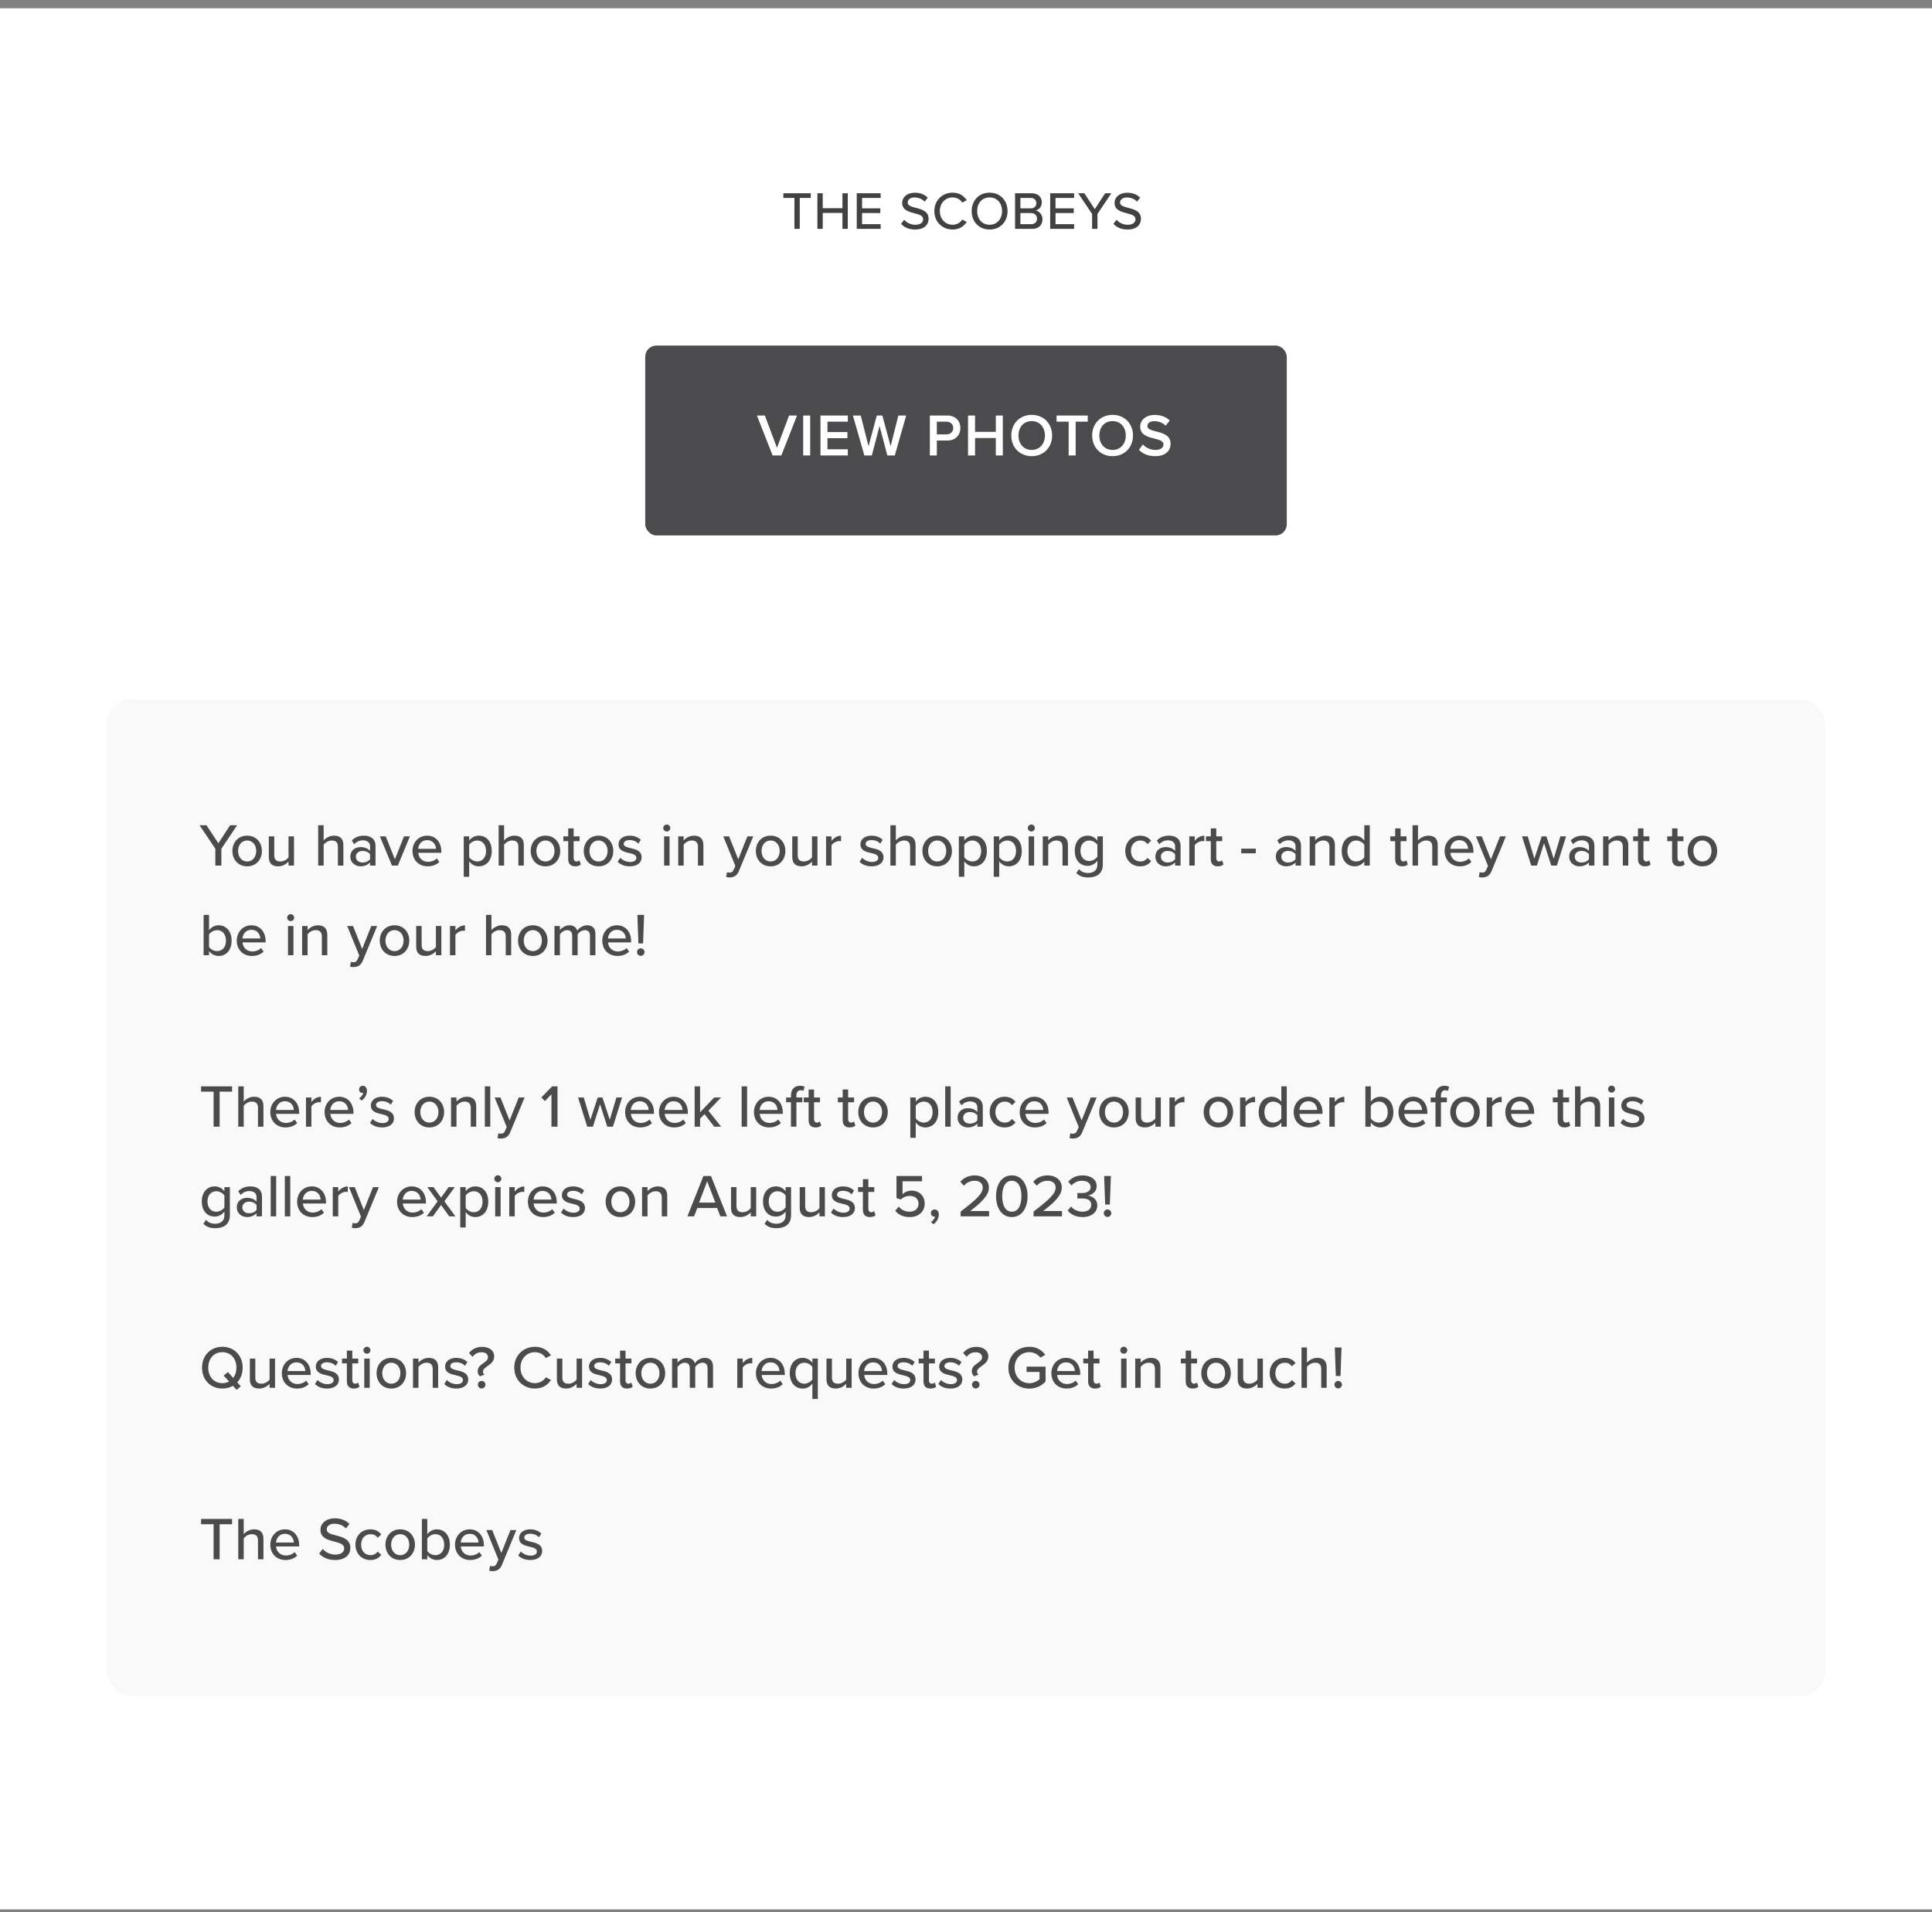 <?xml version="1.0" encoding="UTF-8"?>
<svg xmlns="http://www.w3.org/2000/svg" width="194" height="192" viewBox="0 0 194 192" fill="none">
  <rect x="0" y="0" width="194" height="192" fill="#808080" stroke="none"/>
  <g clip-path="url(#clip0_6938_8917)">
    <rect width="194" height="190.888" transform="translate(0 0.833)" fill="white"></rect>
    <path d="M80.307 22.982H79.771V19.877H78.661V19.405H81.412V19.877H80.307V22.982ZM85.13 22.982H84.593V21.384H82.615V22.982H82.078V19.405H82.615V20.906H84.593V19.405H85.13V22.982ZM88.432 22.982H86.029V19.405H88.432V19.877H86.566V20.922H88.394V21.394H86.566V22.51H88.432V22.982ZM90.481 22.478L90.786 22.065C91.028 22.333 91.414 22.569 91.913 22.569C92.492 22.569 92.695 22.274 92.695 22.016C92.695 21.641 92.288 21.534 91.832 21.416C91.258 21.266 90.593 21.099 90.593 20.37C90.593 19.78 91.114 19.351 91.859 19.351C92.411 19.351 92.846 19.528 93.162 19.85L92.851 20.247C92.578 19.957 92.202 19.828 91.816 19.828C91.419 19.828 91.146 20.032 91.146 20.332C91.146 20.654 91.532 20.756 91.977 20.869C92.561 21.024 93.243 21.207 93.243 21.968C93.243 22.526 92.856 23.046 91.891 23.046C91.253 23.046 90.786 22.815 90.481 22.478ZM95.655 23.046C94.636 23.046 93.821 22.295 93.821 21.196C93.821 20.097 94.636 19.346 95.655 19.346C96.357 19.346 96.797 19.684 97.076 20.102L96.62 20.343C96.433 20.043 96.079 19.823 95.655 19.823C94.931 19.823 94.373 20.392 94.373 21.196C94.373 21.995 94.931 22.569 95.655 22.569C96.079 22.569 96.433 22.349 96.62 22.049L97.076 22.29C96.792 22.708 96.357 23.046 95.655 23.046ZM97.568 21.196C97.568 20.134 98.302 19.346 99.37 19.346C100.437 19.346 101.172 20.134 101.172 21.196C101.172 22.258 100.437 23.046 99.37 23.046C98.302 23.046 97.568 22.258 97.568 21.196ZM100.619 21.196C100.619 20.408 100.126 19.823 99.37 19.823C98.603 19.823 98.12 20.408 98.12 21.196C98.12 21.979 98.603 22.569 99.37 22.569C100.126 22.569 100.619 21.979 100.619 21.196ZM103.647 22.982H101.926V19.405H103.604C104.242 19.405 104.613 19.796 104.613 20.316C104.613 20.767 104.318 21.067 103.99 21.137C104.371 21.196 104.682 21.582 104.682 22.016C104.682 22.579 104.307 22.982 103.647 22.982ZM102.462 19.877V20.922H103.502C103.862 20.922 104.06 20.697 104.06 20.402C104.06 20.107 103.862 19.877 103.502 19.877H102.462ZM102.462 21.394V22.51H103.529C103.905 22.51 104.13 22.295 104.13 21.947C104.13 21.652 103.926 21.394 103.529 21.394H102.462ZM107.855 22.982H105.453V19.405H107.855V19.877H105.989V20.922H107.818V21.394H105.989V22.51H107.855V22.982ZM110.2 22.982H109.664V21.485L108.264 19.405H108.881L109.932 21.003L110.972 19.405H111.594L110.2 21.485V22.982ZM111.805 22.478L112.111 22.065C112.352 22.333 112.738 22.569 113.237 22.569C113.816 22.569 114.02 22.274 114.02 22.016C114.02 21.641 113.612 21.534 113.157 21.416C112.583 21.266 111.918 21.099 111.918 20.37C111.918 19.78 112.438 19.351 113.183 19.351C113.736 19.351 114.17 19.528 114.487 19.85L114.175 20.247C113.902 19.957 113.527 19.828 113.14 19.828C112.744 19.828 112.47 20.032 112.47 20.332C112.47 20.654 112.856 20.756 113.301 20.869C113.886 21.024 114.567 21.207 114.567 21.968C114.567 22.526 114.181 23.046 113.216 23.046C112.577 23.046 112.111 22.815 111.805 22.478Z" fill="#414141"></path>
    <g clip-path="url(#clip1_6938_8917)">
      <rect x="64.79" y="34.7" width="64.42" height="19.062" rx="1.117" fill="#4B4A4C"></rect>
      <path d="M78.458 45.731H77.581L76.006 41.722H76.805L78.019 44.967L79.233 41.722H80.033L78.458 45.731ZM81.354 45.731H80.651V41.722H81.354V45.731ZM85.133 45.731H82.386V41.722H85.133V42.341H83.09V43.381H85.091V44H83.09V45.112H85.133V45.731ZM89.852 45.731H89.1L88.319 42.774L87.544 45.731H86.793L85.645 41.722H86.432L87.213 44.811L88.043 41.722H88.602L89.431 44.811L90.206 41.722H90.994L89.852 45.731ZM94.072 45.731H93.369V41.722H95.129C95.971 41.722 96.44 42.299 96.44 42.978C96.44 43.657 95.965 44.234 95.129 44.234H94.072V45.731ZM95.719 42.978C95.719 42.593 95.43 42.341 95.033 42.341H94.072V43.615H95.033C95.43 43.615 95.719 43.363 95.719 42.978ZM100.697 45.731H99.994V43.982H97.909V45.731H97.205V41.722H97.909V43.363H99.994V41.722H100.697V45.731ZM101.549 43.729C101.549 42.533 102.396 41.656 103.598 41.656C104.8 41.656 105.647 42.533 105.647 43.729C105.647 44.925 104.8 45.803 103.598 45.803C102.396 45.803 101.549 44.925 101.549 43.729ZM104.926 43.729C104.926 42.9 104.403 42.281 103.598 42.281C102.787 42.281 102.27 42.9 102.27 43.729C102.27 44.553 102.787 45.178 103.598 45.178C104.403 45.178 104.926 44.553 104.926 43.729ZM108.011 45.731H107.308V42.341H106.094V41.722H109.225V42.341H108.011V45.731ZM109.668 43.729C109.668 42.533 110.516 41.656 111.718 41.656C112.92 41.656 113.767 42.533 113.767 43.729C113.767 44.925 112.92 45.803 111.718 45.803C110.516 45.803 109.668 44.925 109.668 43.729ZM113.046 43.729C113.046 42.9 112.523 42.281 111.718 42.281C110.906 42.281 110.389 42.9 110.389 43.729C110.389 44.553 110.906 45.178 111.718 45.178C112.523 45.178 113.046 44.553 113.046 43.729ZM114.366 45.166L114.756 44.625C115.033 44.919 115.466 45.178 116.025 45.178C116.602 45.178 116.83 44.895 116.83 44.631C116.83 44.27 116.403 44.162 115.916 44.036C115.261 43.874 114.492 43.681 114.492 42.834C114.492 42.173 115.075 41.662 115.952 41.662C116.578 41.662 117.082 41.86 117.455 42.221L117.052 42.744C116.74 42.431 116.313 42.287 115.892 42.287C115.478 42.287 115.213 42.485 115.213 42.786C115.213 43.098 115.622 43.2 116.097 43.321C116.758 43.489 117.545 43.693 117.545 44.565C117.545 45.232 117.076 45.803 115.995 45.803C115.255 45.803 114.72 45.544 114.366 45.166Z" fill="white"></path>
    </g>
    <rect x="10.718" y="70.196" width="172.564" height="100.088" rx="2.501" fill="#F9F9F9"></rect>
    <path d="M22.23 86.914H21.623V85.22L20.038 82.863H20.736L21.927 84.673L23.105 82.863H23.809L22.23 85.22V86.914ZM24.817 86.987C23.906 86.987 23.335 86.295 23.335 85.445C23.335 84.6 23.906 83.908 24.817 83.908C25.734 83.908 26.299 84.6 26.299 85.445C26.299 86.295 25.734 86.987 24.817 86.987ZM24.817 86.501C25.406 86.501 25.728 86.003 25.728 85.445C25.728 84.892 25.406 84.394 24.817 84.394C24.234 84.394 23.906 84.892 23.906 85.445C23.906 86.003 24.234 86.501 24.817 86.501ZM29.52 86.914H28.973V86.513C28.748 86.756 28.378 86.987 27.928 86.987C27.303 86.987 26.993 86.671 26.993 86.052V83.981H27.54V85.87C27.54 86.356 27.782 86.501 28.159 86.501C28.499 86.501 28.809 86.307 28.973 86.088V83.981H29.52V86.914ZM34.478 86.914H33.931V85.025C33.931 84.54 33.682 84.394 33.306 84.394C32.966 84.394 32.656 84.6 32.498 84.819V86.914H31.951V82.863H32.498V84.394C32.692 84.157 33.087 83.908 33.537 83.908C34.162 83.908 34.478 84.224 34.478 84.843V86.914ZM37.707 86.914H37.16V86.592C36.929 86.847 36.595 86.987 36.2 86.987C35.715 86.987 35.18 86.659 35.18 86.015C35.18 85.347 35.708 85.056 36.2 85.056C36.595 85.056 36.935 85.183 37.16 85.445V84.959C37.16 84.594 36.862 84.376 36.443 84.376C36.109 84.376 35.824 84.503 35.563 84.764L35.326 84.388C35.654 84.066 36.055 83.908 36.528 83.908C37.166 83.908 37.707 84.187 37.707 84.934V86.914ZM37.16 86.27V85.772C36.996 85.554 36.711 85.438 36.407 85.438C36.012 85.438 35.733 85.675 35.733 86.022C35.733 86.368 36.012 86.605 36.407 86.605C36.711 86.605 36.996 86.489 37.16 86.27ZM39.949 86.914H39.36L38.151 83.981H38.734L39.652 86.283L40.569 83.981H41.158L39.949 86.914ZM41.419 85.445C41.419 84.594 42.033 83.908 42.889 83.908C43.77 83.908 44.317 84.594 44.317 85.493V85.627H41.996C42.039 86.125 42.403 86.538 42.992 86.538C43.302 86.538 43.642 86.416 43.861 86.192L44.116 86.55C43.825 86.835 43.412 86.987 42.938 86.987C42.063 86.987 41.419 86.368 41.419 85.445ZM42.889 84.357C42.3 84.357 42.021 84.831 41.99 85.232H43.782C43.77 84.843 43.509 84.357 42.889 84.357ZM47.113 86.489V88.032H46.566V83.981H47.113V84.4C47.325 84.108 47.678 83.908 48.072 83.908C48.838 83.908 49.378 84.485 49.378 85.445C49.378 86.404 48.838 86.987 48.072 86.987C47.69 86.987 47.35 86.811 47.113 86.489ZM48.807 85.445C48.807 84.837 48.473 84.394 47.927 84.394C47.593 84.394 47.259 84.588 47.113 84.825V86.07C47.259 86.301 47.593 86.501 47.927 86.501C48.473 86.501 48.807 86.058 48.807 85.445ZM52.598 86.914H52.052V85.025C52.052 84.54 51.803 84.394 51.426 84.394C51.086 84.394 50.776 84.6 50.618 84.819V86.914H50.072V82.863H50.618V84.394C50.813 84.157 51.207 83.908 51.657 83.908C52.282 83.908 52.598 84.224 52.598 84.843V86.914ZM54.77 86.987C53.859 86.987 53.288 86.295 53.288 85.445C53.288 84.6 53.859 83.908 54.77 83.908C55.687 83.908 56.252 84.6 56.252 85.445C56.252 86.295 55.687 86.987 54.77 86.987ZM54.77 86.501C55.359 86.501 55.681 86.003 55.681 85.445C55.681 84.892 55.359 84.394 54.77 84.394C54.187 84.394 53.859 84.892 53.859 85.445C53.859 86.003 54.187 86.501 54.77 86.501ZM57.754 86.987C57.292 86.987 57.055 86.726 57.055 86.264V84.46H56.569V83.981H57.055V83.179H57.602V83.981H58.197V84.46H57.602V86.143C57.602 86.35 57.699 86.501 57.887 86.501C58.015 86.501 58.13 86.447 58.185 86.386L58.325 86.799C58.209 86.908 58.039 86.987 57.754 86.987ZM60.102 86.987C59.191 86.987 58.62 86.295 58.62 85.445C58.62 84.6 59.191 83.908 60.102 83.908C61.019 83.908 61.584 84.6 61.584 85.445C61.584 86.295 61.019 86.987 60.102 86.987ZM60.102 86.501C60.691 86.501 61.013 86.003 61.013 85.445C61.013 84.892 60.691 84.394 60.102 84.394C59.519 84.394 59.191 84.892 59.191 85.445C59.191 86.003 59.519 86.501 60.102 86.501ZM62.023 86.532L62.284 86.131C62.485 86.35 62.873 86.55 63.268 86.55C63.681 86.55 63.9 86.38 63.9 86.131C63.9 85.839 63.566 85.742 63.189 85.657C62.691 85.542 62.108 85.408 62.108 84.776C62.108 84.309 62.509 83.908 63.226 83.908C63.73 83.908 64.094 84.09 64.343 84.327L64.1 84.71C63.93 84.503 63.602 84.351 63.232 84.351C62.861 84.351 62.63 84.497 62.63 84.734C62.63 84.989 62.946 85.074 63.311 85.159C63.821 85.274 64.428 85.414 64.428 86.088C64.428 86.592 64.015 86.987 63.244 86.987C62.752 86.987 62.321 86.835 62.023 86.532ZM66.952 83.489C66.764 83.489 66.6 83.337 66.6 83.143C66.6 82.948 66.764 82.79 66.952 82.79C67.147 82.79 67.305 82.948 67.305 83.143C67.305 83.337 67.147 83.489 66.952 83.489ZM67.232 86.914H66.685V83.981H67.232V86.914ZM70.629 86.914H70.083V85.037C70.083 84.552 69.834 84.394 69.457 84.394C69.117 84.394 68.807 84.6 68.649 84.819V86.914H68.103V83.981H68.649V84.394C68.844 84.157 69.233 83.908 69.688 83.908C70.308 83.908 70.629 84.236 70.629 84.855V86.914ZM72.916 88.062L73.001 87.57C73.067 87.601 73.171 87.619 73.244 87.619C73.444 87.619 73.578 87.552 73.669 87.333L73.839 86.945L72.63 83.981H73.213L74.13 86.283L75.047 83.981H75.637L74.191 87.473C74.003 87.935 73.681 88.099 73.256 88.105C73.165 88.105 73.001 88.087 72.916 88.062ZM77.38 86.987C76.469 86.987 75.898 86.295 75.898 85.445C75.898 84.6 76.469 83.908 77.38 83.908C78.297 83.908 78.862 84.6 78.862 85.445C78.862 86.295 78.297 86.987 77.38 86.987ZM77.38 86.501C77.969 86.501 78.291 86.003 78.291 85.445C78.291 84.892 77.969 84.394 77.38 84.394C76.797 84.394 76.469 84.892 76.469 85.445C76.469 86.003 76.797 86.501 77.38 86.501ZM82.083 86.914H81.536V86.513C81.311 86.756 80.941 86.987 80.492 86.987C79.866 86.987 79.556 86.671 79.556 86.052V83.981H80.103V85.87C80.103 86.356 80.346 86.501 80.722 86.501C81.062 86.501 81.372 86.307 81.536 86.088V83.981H82.083V86.914ZM83.496 86.914H82.949V83.981H83.496V84.43C83.72 84.139 84.066 83.914 84.455 83.914V84.467C84.4 84.454 84.34 84.448 84.267 84.448C83.993 84.448 83.623 84.655 83.496 84.874V86.914ZM86.312 86.532L86.573 86.131C86.773 86.35 87.162 86.55 87.557 86.55C87.97 86.55 88.189 86.38 88.189 86.131C88.189 85.839 87.855 85.742 87.478 85.657C86.98 85.542 86.397 85.408 86.397 84.776C86.397 84.309 86.798 83.908 87.514 83.908C88.019 83.908 88.383 84.09 88.632 84.327L88.389 84.71C88.219 84.503 87.891 84.351 87.52 84.351C87.15 84.351 86.919 84.497 86.919 84.734C86.919 84.989 87.235 85.074 87.6 85.159C88.11 85.274 88.717 85.414 88.717 86.088C88.717 86.592 88.304 86.987 87.533 86.987C87.041 86.987 86.609 86.835 86.312 86.532ZM91.935 86.914H91.388V85.025C91.388 84.54 91.139 84.394 90.763 84.394C90.422 84.394 90.113 84.6 89.955 84.819V86.914H89.408V82.863H89.955V84.394C90.149 84.157 90.544 83.908 90.993 83.908C91.619 83.908 91.935 84.224 91.935 84.843V86.914ZM94.106 86.987C93.195 86.987 92.624 86.295 92.624 85.445C92.624 84.6 93.195 83.908 94.106 83.908C95.024 83.908 95.588 84.6 95.588 85.445C95.588 86.295 95.024 86.987 94.106 86.987ZM94.106 86.501C94.696 86.501 95.017 86.003 95.017 85.445C95.017 84.892 94.696 84.394 94.106 84.394C93.523 84.394 93.195 84.892 93.195 85.445C93.195 86.003 93.523 86.501 94.106 86.501ZM96.829 86.489V88.032H96.282V83.981H96.829V84.4C97.042 84.108 97.394 83.908 97.789 83.908C98.554 83.908 99.095 84.485 99.095 85.445C99.095 86.404 98.554 86.987 97.789 86.987C97.406 86.987 97.066 86.811 96.829 86.489ZM98.524 85.445C98.524 84.837 98.19 84.394 97.643 84.394C97.309 84.394 96.975 84.588 96.829 84.825V86.07C96.975 86.301 97.309 86.501 97.643 86.501C98.19 86.501 98.524 86.058 98.524 85.445ZM100.334 86.489V88.032H99.788V83.981H100.334V84.4C100.547 84.108 100.899 83.908 101.294 83.908C102.059 83.908 102.6 84.485 102.6 85.445C102.6 86.404 102.059 86.987 101.294 86.987C100.911 86.987 100.571 86.811 100.334 86.489ZM102.029 85.445C102.029 84.837 101.695 84.394 101.148 84.394C100.814 84.394 100.48 84.588 100.334 84.825V86.07C100.48 86.301 100.814 86.501 101.148 86.501C101.695 86.501 102.029 86.058 102.029 85.445ZM103.561 83.489C103.372 83.489 103.208 83.337 103.208 83.143C103.208 82.948 103.372 82.79 103.561 82.79C103.755 82.79 103.913 82.948 103.913 83.143C103.913 83.337 103.755 83.489 103.561 83.489ZM103.84 86.914H103.293V83.981H103.84V86.914ZM107.237 86.914H106.691V85.037C106.691 84.552 106.442 84.394 106.065 84.394C105.725 84.394 105.415 84.6 105.257 84.819V86.914H104.711V83.981H105.257V84.394C105.452 84.157 105.841 83.908 106.296 83.908C106.916 83.908 107.237 84.236 107.237 84.855V86.914ZM108.079 87.667L108.34 87.267C108.583 87.546 108.881 87.655 109.282 87.655C109.737 87.655 110.193 87.437 110.193 86.817V86.434C109.968 86.726 109.622 86.939 109.227 86.939C108.468 86.939 107.921 86.38 107.921 85.42C107.921 84.479 108.468 83.908 109.227 83.908C109.61 83.908 109.956 84.09 110.193 84.406V83.981H110.74V86.799C110.74 87.807 110.005 88.105 109.282 88.105C108.79 88.105 108.432 88.001 108.079 87.667ZM110.193 86.015V84.825C110.041 84.588 109.707 84.394 109.379 84.394C108.832 84.394 108.492 84.819 108.492 85.42C108.492 86.028 108.832 86.453 109.379 86.453C109.707 86.453 110.041 86.252 110.193 86.015ZM112.993 85.445C112.993 84.564 113.6 83.908 114.487 83.908C115.039 83.908 115.373 84.139 115.586 84.424L115.222 84.758C115.046 84.509 114.809 84.394 114.511 84.394C113.934 84.394 113.564 84.837 113.564 85.445C113.564 86.052 113.934 86.501 114.511 86.501C114.809 86.501 115.046 86.38 115.222 86.137L115.586 86.471C115.373 86.756 115.039 86.987 114.487 86.987C113.6 86.987 112.993 86.325 112.993 85.445ZM118.545 86.914H117.998V86.592C117.767 86.847 117.433 86.987 117.038 86.987C116.552 86.987 116.018 86.659 116.018 86.015C116.018 85.347 116.546 85.056 117.038 85.056C117.433 85.056 117.773 85.183 117.998 85.445V84.959C117.998 84.594 117.7 84.376 117.281 84.376C116.947 84.376 116.662 84.503 116.401 84.764L116.164 84.388C116.492 84.066 116.892 83.908 117.366 83.908C118.004 83.908 118.545 84.187 118.545 84.934V86.914ZM117.998 86.27V85.772C117.834 85.554 117.548 85.438 117.245 85.438C116.85 85.438 116.571 85.675 116.571 86.022C116.571 86.368 116.85 86.605 117.245 86.605C117.548 86.605 117.834 86.489 117.998 86.27ZM119.967 86.914H119.421V83.981H119.967V84.43C120.192 84.139 120.538 83.914 120.927 83.914V84.467C120.872 84.454 120.811 84.448 120.738 84.448C120.465 84.448 120.095 84.655 119.967 84.874V86.914ZM122.281 86.987C121.819 86.987 121.582 86.726 121.582 86.264V84.46H121.096V83.981H121.582V83.179H122.129V83.981H122.724V84.46H122.129V86.143C122.129 86.35 122.226 86.501 122.414 86.501C122.542 86.501 122.657 86.447 122.712 86.386L122.851 86.799C122.736 86.908 122.566 86.987 122.281 86.987ZM126.098 85.681H124.64V85.208H126.098V85.681ZM130.638 86.914H130.092V86.592C129.861 86.847 129.527 86.987 129.132 86.987C128.646 86.987 128.112 86.659 128.112 86.015C128.112 85.347 128.64 85.056 129.132 85.056C129.527 85.056 129.867 85.183 130.092 85.445V84.959C130.092 84.594 129.794 84.376 129.375 84.376C129.041 84.376 128.756 84.503 128.494 84.764L128.258 84.388C128.586 84.066 128.986 83.908 129.46 83.908C130.098 83.908 130.638 84.187 130.638 84.934V86.914ZM130.092 86.27V85.772C129.928 85.554 129.642 85.438 129.339 85.438C128.944 85.438 128.665 85.675 128.665 86.022C128.665 86.368 128.944 86.605 129.339 86.605C129.642 86.605 129.928 86.489 130.092 86.27ZM134.041 86.914H133.494V85.037C133.494 84.552 133.245 84.394 132.869 84.394C132.529 84.394 132.219 84.6 132.061 84.819V86.914H131.514V83.981H132.061V84.394C132.255 84.157 132.644 83.908 133.1 83.908C133.719 83.908 134.041 84.236 134.041 84.855V86.914ZM137.543 86.914H136.997V86.495C136.778 86.787 136.426 86.987 136.037 86.987C135.272 86.987 134.725 86.41 134.725 85.451C134.725 84.509 135.272 83.908 136.037 83.908C136.413 83.908 136.76 84.09 136.997 84.406V82.863H137.543V86.914ZM136.997 86.076V84.825C136.845 84.588 136.517 84.394 136.183 84.394C135.636 84.394 135.296 84.837 135.296 85.451C135.296 86.058 135.636 86.501 136.183 86.501C136.517 86.501 136.845 86.313 136.997 86.076ZM140.792 86.987C140.331 86.987 140.094 86.726 140.094 86.264V84.46H139.608V83.981H140.094V83.179H140.64V83.981H141.236V84.46H140.64V86.143C140.64 86.35 140.738 86.501 140.926 86.501C141.053 86.501 141.169 86.447 141.223 86.386L141.363 86.799C141.248 86.908 141.078 86.987 140.792 86.987ZM144.368 86.914H143.821V85.025C143.821 84.54 143.572 84.394 143.195 84.394C142.855 84.394 142.545 84.6 142.387 84.819V86.914H141.841V82.863H142.387V84.394C142.582 84.157 142.977 83.908 143.426 83.908C144.052 83.908 144.368 84.224 144.368 84.843V86.914ZM145.057 85.445C145.057 84.594 145.671 83.908 146.527 83.908C147.408 83.908 147.954 84.594 147.954 85.493V85.627H145.634C145.677 86.125 146.041 86.538 146.63 86.538C146.94 86.538 147.28 86.416 147.499 86.192L147.754 86.55C147.462 86.835 147.049 86.987 146.576 86.987C145.701 86.987 145.057 86.368 145.057 85.445ZM146.527 84.357C145.938 84.357 145.659 84.831 145.628 85.232H147.42C147.408 84.843 147.147 84.357 146.527 84.357ZM148.492 88.062L148.577 87.57C148.644 87.601 148.747 87.619 148.82 87.619C149.021 87.619 149.154 87.552 149.246 87.333L149.416 86.945L148.207 83.981H148.79L149.707 86.283L150.624 83.981H151.213L149.768 87.473C149.58 87.935 149.258 88.099 148.833 88.105C148.741 88.105 148.577 88.087 148.492 88.062ZM156.333 86.914H155.768L155.045 84.661L154.322 86.914H153.758L152.834 83.981H153.405L154.073 86.216L154.808 83.981H155.282L156.017 86.216L156.685 83.981H157.256L156.333 86.914ZM160.099 86.914H159.553V86.592C159.322 86.847 158.988 86.987 158.593 86.987C158.107 86.987 157.573 86.659 157.573 86.015C157.573 85.347 158.101 85.056 158.593 85.056C158.988 85.056 159.328 85.183 159.553 85.445V84.959C159.553 84.594 159.255 84.376 158.836 84.376C158.502 84.376 158.216 84.503 157.955 84.764L157.718 84.388C158.046 84.066 158.447 83.908 158.921 83.908C159.559 83.908 160.099 84.187 160.099 84.934V86.914ZM159.553 86.27V85.772C159.389 85.554 159.103 85.438 158.8 85.438C158.405 85.438 158.125 85.675 158.125 86.022C158.125 86.368 158.405 86.605 158.8 86.605C159.103 86.605 159.389 86.489 159.553 86.27ZM163.502 86.914H162.955V85.037C162.955 84.552 162.706 84.394 162.33 84.394C161.99 84.394 161.68 84.6 161.522 84.819V86.914H160.975V83.981H161.522V84.394C161.716 84.157 162.105 83.908 162.561 83.908C163.18 83.908 163.502 84.236 163.502 84.855V86.914ZM165.176 86.987C164.714 86.987 164.477 86.726 164.477 86.264V84.46H163.991V83.981H164.477V83.179H165.024V83.981H165.619V84.46H165.024V86.143C165.024 86.35 165.121 86.501 165.309 86.501C165.437 86.501 165.552 86.447 165.607 86.386L165.747 86.799C165.631 86.908 165.461 86.987 165.176 86.987ZM168.598 86.987C168.137 86.987 167.9 86.726 167.9 86.264V84.46H167.414V83.981H167.9V83.179H168.446V83.981H169.042V84.46H168.446V86.143C168.446 86.35 168.543 86.501 168.732 86.501C168.859 86.501 168.975 86.447 169.029 86.386L169.169 86.799C169.054 86.908 168.884 86.987 168.598 86.987ZM170.947 86.987C170.036 86.987 169.465 86.295 169.465 85.445C169.465 84.6 170.036 83.908 170.947 83.908C171.864 83.908 172.429 84.6 172.429 85.445C172.429 86.295 171.864 86.987 170.947 86.987ZM170.947 86.501C171.536 86.501 171.858 86.003 171.858 85.445C171.858 84.892 171.536 84.394 170.947 84.394C170.364 84.394 170.036 84.892 170.036 85.445C170.036 86.003 170.364 86.501 170.947 86.501ZM20.991 95.914H20.445V91.863H20.991V93.406C21.222 93.09 21.568 92.908 21.951 92.908C22.716 92.908 23.257 93.509 23.257 94.451C23.257 95.41 22.71 95.987 21.951 95.987C21.556 95.987 21.21 95.787 20.991 95.495V95.914ZM20.991 93.831V95.076C21.137 95.313 21.471 95.501 21.805 95.501C22.352 95.501 22.692 95.064 22.692 94.451C22.692 93.837 22.352 93.394 21.805 93.394C21.471 93.394 21.137 93.594 20.991 93.831ZM23.774 94.445C23.774 93.594 24.387 92.908 25.244 92.908C26.124 92.908 26.671 93.594 26.671 94.493V94.627H24.351C24.393 95.125 24.758 95.538 25.347 95.538C25.657 95.538 25.997 95.416 26.215 95.192L26.471 95.55C26.179 95.835 25.766 95.987 25.292 95.987C24.418 95.987 23.774 95.368 23.774 94.445ZM25.244 93.357C24.654 93.357 24.375 93.831 24.345 94.232H26.137C26.124 93.843 25.863 93.357 25.244 93.357ZM29.188 92.489C29 92.489 28.835 92.337 28.835 92.143C28.835 91.948 29 91.79 29.188 91.79C29.382 91.79 29.54 91.948 29.54 92.143C29.54 92.337 29.382 92.489 29.188 92.489ZM29.467 95.914H28.921V92.981H29.467V95.914ZM32.865 95.914H32.318V94.037C32.318 93.552 32.069 93.394 31.692 93.394C31.352 93.394 31.043 93.6 30.885 93.819V95.914H30.338V92.981H30.885V93.394C31.079 93.157 31.468 92.908 31.923 92.908C32.543 92.908 32.865 93.236 32.865 93.855V95.914ZM35.151 97.062L35.236 96.57C35.303 96.601 35.406 96.619 35.479 96.619C35.679 96.619 35.813 96.552 35.904 96.333L36.074 95.945L34.865 92.981H35.449L36.366 95.283L37.283 92.981H37.872L36.426 96.473C36.238 96.935 35.916 97.099 35.491 97.105C35.4 97.105 35.236 97.087 35.151 97.062ZM39.615 95.987C38.704 95.987 38.133 95.295 38.133 94.445C38.133 93.6 38.704 92.908 39.615 92.908C40.533 92.908 41.097 93.6 41.097 94.445C41.097 95.295 40.533 95.987 39.615 95.987ZM39.615 95.501C40.205 95.501 40.526 95.003 40.526 94.445C40.526 93.892 40.205 93.394 39.615 93.394C39.032 93.394 38.704 93.892 38.704 94.445C38.704 95.003 39.032 95.501 39.615 95.501ZM44.318 95.914H43.772V95.513C43.547 95.756 43.176 95.987 42.727 95.987C42.101 95.987 41.791 95.671 41.791 95.052V92.981H42.338V94.87C42.338 95.356 42.581 95.501 42.958 95.501C43.298 95.501 43.608 95.307 43.772 95.088V92.981H44.318V95.914ZM45.731 95.914H45.184V92.981H45.731V93.43C45.956 93.139 46.302 92.914 46.691 92.914V93.467C46.636 93.454 46.575 93.448 46.502 93.448C46.229 93.448 45.858 93.655 45.731 93.874V95.914ZM51.329 95.914H50.782V94.025C50.782 93.54 50.533 93.394 50.157 93.394C49.817 93.394 49.507 93.6 49.349 93.819V95.914H48.802V91.863H49.349V93.394C49.543 93.157 49.938 92.908 50.388 92.908C51.013 92.908 51.329 93.224 51.329 93.843V95.914ZM53.501 95.987C52.59 95.987 52.019 95.295 52.019 94.445C52.019 93.6 52.59 92.908 53.501 92.908C54.418 92.908 54.983 93.6 54.983 94.445C54.983 95.295 54.418 95.987 53.501 95.987ZM53.501 95.501C54.09 95.501 54.412 95.003 54.412 94.445C54.412 93.892 54.09 93.394 53.501 93.394C52.918 93.394 52.59 93.892 52.59 94.445C52.59 95.003 52.918 95.501 53.501 95.501ZM59.788 95.914H59.242V93.959C59.242 93.618 59.09 93.394 58.732 93.394C58.434 93.394 58.143 93.6 58.003 93.813V95.914H57.456V93.959C57.456 93.618 57.31 93.394 56.94 93.394C56.654 93.394 56.369 93.606 56.223 93.819V95.914H55.677V92.981H56.223V93.394C56.345 93.212 56.733 92.908 57.171 92.908C57.614 92.908 57.875 93.139 57.966 93.454C58.136 93.181 58.525 92.908 58.956 92.908C59.497 92.908 59.788 93.206 59.788 93.795V95.914ZM60.477 94.445C60.477 93.594 61.09 92.908 61.947 92.908C62.827 92.908 63.374 93.594 63.374 94.493V94.627H61.054C61.096 95.125 61.461 95.538 62.05 95.538C62.36 95.538 62.7 95.416 62.918 95.192L63.173 95.55C62.882 95.835 62.469 95.987 61.995 95.987C61.121 95.987 60.477 95.368 60.477 94.445ZM61.947 93.357C61.358 93.357 61.078 93.831 61.048 94.232H62.839C62.827 93.843 62.566 93.357 61.947 93.357ZM64.574 94.73H64.106L64.003 91.863H64.677L64.574 94.73ZM63.967 95.599C63.967 95.392 64.13 95.222 64.337 95.222C64.543 95.222 64.72 95.392 64.72 95.599C64.72 95.799 64.543 95.975 64.337 95.975C64.13 95.975 63.967 95.799 63.967 95.599Z" fill="#4B4A4C"></path>
    <path d="M22.054 113.132H21.447V109.615H20.19V109.08H23.305V109.615H22.054V113.132ZM26.453 113.132H25.906V111.243C25.906 110.757 25.657 110.611 25.281 110.611C24.941 110.611 24.631 110.818 24.473 111.036V113.132H23.926V109.08H24.473V110.611C24.667 110.374 25.062 110.125 25.512 110.125C26.137 110.125 26.453 110.441 26.453 111.06V113.132ZM27.143 111.662C27.143 110.811 27.756 110.125 28.613 110.125C29.493 110.125 30.04 110.811 30.04 111.71V111.844H27.72C27.762 112.342 28.127 112.755 28.716 112.755C29.026 112.755 29.366 112.634 29.584 112.409L29.84 112.767C29.548 113.053 29.135 113.204 28.661 113.204C27.787 113.204 27.143 112.585 27.143 111.662ZM28.613 110.575C28.023 110.575 27.744 111.048 27.714 111.449H29.505C29.493 111.06 29.232 110.575 28.613 110.575ZM31.27 113.132H30.724V110.198H31.27V110.647C31.495 110.356 31.841 110.131 32.23 110.131V110.684C32.175 110.672 32.114 110.666 32.042 110.666C31.768 110.666 31.398 110.872 31.27 111.091V113.132ZM32.594 111.662C32.594 110.811 33.207 110.125 34.063 110.125C34.944 110.125 35.491 110.811 35.491 111.71V111.844H33.171C33.213 112.342 33.578 112.755 34.167 112.755C34.477 112.755 34.817 112.634 35.035 112.409L35.29 112.767C34.999 113.053 34.586 113.204 34.112 113.204C33.237 113.204 32.594 112.585 32.594 111.662ZM34.063 110.575C33.474 110.575 33.195 111.048 33.165 111.449H34.956C34.944 111.06 34.683 110.575 34.063 110.575ZM36.315 110.502L36.06 110.295C36.254 110.174 36.442 109.925 36.473 109.724C36.461 109.73 36.412 109.742 36.382 109.742C36.193 109.742 36.054 109.597 36.054 109.396C36.054 109.19 36.218 109.02 36.424 109.02C36.649 109.02 36.849 109.202 36.849 109.524C36.849 109.925 36.624 110.289 36.315 110.502ZM37.153 112.749L37.414 112.348C37.615 112.567 38.003 112.767 38.398 112.767C38.811 112.767 39.03 112.597 39.03 112.348C39.03 112.057 38.696 111.959 38.319 111.874C37.821 111.759 37.238 111.625 37.238 110.994C37.238 110.526 37.639 110.125 38.356 110.125C38.86 110.125 39.224 110.307 39.473 110.544L39.23 110.927C39.06 110.72 38.732 110.569 38.362 110.569C37.991 110.569 37.761 110.714 37.761 110.951C37.761 111.206 38.076 111.291 38.441 111.376C38.951 111.492 39.558 111.631 39.558 112.306C39.558 112.81 39.145 113.204 38.374 113.204C37.882 113.204 37.451 113.053 37.153 112.749ZM43.115 113.204C42.204 113.204 41.633 112.512 41.633 111.662C41.633 110.818 42.204 110.125 43.115 110.125C44.032 110.125 44.597 110.818 44.597 111.662C44.597 112.512 44.032 113.204 43.115 113.204ZM43.115 112.719C43.704 112.719 44.026 112.221 44.026 111.662C44.026 111.109 43.704 110.611 43.115 110.611C42.532 110.611 42.204 111.109 42.204 111.662C42.204 112.221 42.532 112.719 43.115 112.719ZM47.818 113.132H47.271V111.255C47.271 110.769 47.022 110.611 46.645 110.611C46.305 110.611 45.995 110.818 45.838 111.036V113.132H45.291V110.198H45.838V110.611C46.032 110.374 46.421 110.125 46.876 110.125C47.496 110.125 47.818 110.453 47.818 111.073V113.132ZM49.23 113.132H48.684V109.08H49.23V113.132ZM49.956 114.28L50.041 113.788C50.107 113.818 50.211 113.836 50.283 113.836C50.484 113.836 50.617 113.769 50.709 113.551L50.879 113.162L49.67 110.198H50.253L51.17 112.5L52.087 110.198H52.676L51.231 113.69C51.043 114.152 50.721 114.316 50.296 114.322C50.205 114.322 50.041 114.304 49.956 114.28ZM55.98 113.132H55.373V109.876L54.717 110.562L54.358 110.192L55.445 109.08H55.98V113.132ZM61.544 113.132H60.98L60.257 110.878L59.534 113.132H58.969L58.046 110.198H58.617L59.285 112.433L60.02 110.198H60.494L61.229 112.433L61.897 110.198H62.468L61.544 113.132ZM62.772 111.662C62.772 110.811 63.386 110.125 64.242 110.125C65.123 110.125 65.669 110.811 65.669 111.71V111.844H63.349C63.392 112.342 63.756 112.755 64.345 112.755C64.655 112.755 64.995 112.634 65.214 112.409L65.469 112.767C65.177 113.053 64.764 113.204 64.291 113.204C63.416 113.204 62.772 112.585 62.772 111.662ZM64.242 110.575C63.653 110.575 63.373 111.048 63.343 111.449H65.135C65.123 111.06 64.862 110.575 64.242 110.575ZM66.171 111.662C66.171 110.811 66.784 110.125 67.641 110.125C68.521 110.125 69.068 110.811 69.068 111.71V111.844H66.748C66.79 112.342 67.155 112.755 67.744 112.755C68.054 112.755 68.394 112.634 68.612 112.409L68.868 112.767C68.576 113.053 68.163 113.204 67.689 113.204C66.815 113.204 66.171 112.585 66.171 111.662ZM67.641 110.575C67.052 110.575 66.772 111.048 66.742 111.449H68.534C68.521 111.06 68.26 110.575 67.641 110.575ZM72.412 113.132H71.72L70.742 111.868L70.298 112.318V113.132H69.752V109.08H70.298V111.686L71.713 110.198H72.4L71.136 111.528L72.412 113.132ZM75.02 113.132H74.473V109.08H75.02V113.132ZM75.708 111.662C75.708 110.811 76.322 110.125 77.178 110.125C78.059 110.125 78.606 110.811 78.606 111.71V111.844H76.285C76.328 112.342 76.692 112.755 77.281 112.755C77.591 112.755 77.931 112.634 78.15 112.409L78.405 112.767C78.114 113.053 77.701 113.204 77.227 113.204C76.352 113.204 75.708 112.585 75.708 111.662ZM77.178 110.575C76.589 110.575 76.31 111.048 76.279 111.449H78.071C78.059 111.06 77.798 110.575 77.178 110.575ZM80.565 110.678H79.969V113.132H79.423V110.678H78.937V110.198H79.423V110.004C79.423 109.372 79.793 109.02 80.316 109.02C80.504 109.02 80.668 109.056 80.796 109.129L80.668 109.536C80.595 109.493 80.504 109.469 80.407 109.469C80.133 109.469 79.969 109.651 79.969 110.004V110.198H80.565V110.678ZM81.894 113.204C81.433 113.204 81.196 112.943 81.196 112.482V110.678H80.71V110.198H81.196V109.396H81.742V110.198H82.338V110.678H81.742V112.36C81.742 112.567 81.84 112.719 82.028 112.719C82.155 112.719 82.271 112.664 82.326 112.603L82.465 113.016C82.35 113.126 82.18 113.204 81.894 113.204ZM85.317 113.204C84.855 113.204 84.618 112.943 84.618 112.482V110.678H84.132V110.198H84.618V109.396H85.165V110.198H85.76V110.678H85.165V112.36C85.165 112.567 85.262 112.719 85.45 112.719C85.578 112.719 85.693 112.664 85.748 112.603L85.888 113.016C85.772 113.126 85.602 113.204 85.317 113.204ZM87.665 113.204C86.754 113.204 86.183 112.512 86.183 111.662C86.183 110.818 86.754 110.125 87.665 110.125C88.582 110.125 89.147 110.818 89.147 111.662C89.147 112.512 88.582 113.204 87.665 113.204ZM87.665 112.719C88.254 112.719 88.576 112.221 88.576 111.662C88.576 111.109 88.254 110.611 87.665 110.611C87.082 110.611 86.754 111.109 86.754 111.662C86.754 112.221 87.082 112.719 87.665 112.719ZM91.954 112.706V114.249H91.407V110.198H91.954V110.617C92.166 110.326 92.518 110.125 92.913 110.125C93.678 110.125 94.219 110.702 94.219 111.662C94.219 112.621 93.678 113.204 92.913 113.204C92.531 113.204 92.19 113.028 91.954 112.706ZM93.648 111.662C93.648 111.054 93.314 110.611 92.767 110.611C92.433 110.611 92.099 110.805 91.954 111.042V112.287C92.099 112.518 92.433 112.719 92.767 112.719C93.314 112.719 93.648 112.275 93.648 111.662ZM95.459 113.132H94.912V109.08H95.459V113.132ZM98.686 113.132H98.14V112.81C97.909 113.065 97.575 113.204 97.18 113.204C96.694 113.204 96.16 112.876 96.16 112.233C96.16 111.565 96.688 111.273 97.18 111.273C97.575 111.273 97.915 111.401 98.14 111.662V111.176C98.14 110.811 97.842 110.593 97.423 110.593C97.089 110.593 96.804 110.72 96.543 110.982L96.306 110.605C96.634 110.283 97.034 110.125 97.508 110.125C98.146 110.125 98.686 110.405 98.686 111.152V113.132ZM98.14 112.488V111.99C97.976 111.771 97.69 111.656 97.387 111.656C96.992 111.656 96.713 111.893 96.713 112.239C96.713 112.585 96.992 112.822 97.387 112.822C97.69 112.822 97.976 112.706 98.14 112.488ZM99.38 111.662C99.38 110.781 99.988 110.125 100.874 110.125C101.427 110.125 101.761 110.356 101.974 110.641L101.609 110.975C101.433 110.726 101.196 110.611 100.899 110.611C100.322 110.611 99.951 111.054 99.951 111.662C99.951 112.269 100.322 112.719 100.899 112.719C101.196 112.719 101.433 112.597 101.609 112.354L101.974 112.688C101.761 112.974 101.427 113.204 100.874 113.204C99.988 113.204 99.38 112.542 99.38 111.662ZM102.393 111.662C102.393 110.811 103.007 110.125 103.863 110.125C104.744 110.125 105.291 110.811 105.291 111.71V111.844H102.97C103.013 112.342 103.377 112.755 103.966 112.755C104.276 112.755 104.616 112.634 104.835 112.409L105.09 112.767C104.799 113.053 104.386 113.204 103.912 113.204C103.037 113.204 102.393 112.585 102.393 111.662ZM103.863 110.575C103.274 110.575 102.995 111.048 102.964 111.449H104.756C104.744 111.06 104.483 110.575 103.863 110.575ZM107.394 114.28L107.479 113.788C107.546 113.818 107.649 113.836 107.722 113.836C107.923 113.836 108.056 113.769 108.147 113.551L108.318 113.162L107.109 110.198H107.692L108.609 112.5L109.526 110.198H110.115L108.67 113.69C108.482 114.152 108.16 114.316 107.734 114.322C107.643 114.322 107.479 114.304 107.394 114.28ZM111.859 113.204C110.948 113.204 110.377 112.512 110.377 111.662C110.377 110.818 110.948 110.125 111.859 110.125C112.776 110.125 113.341 110.818 113.341 111.662C113.341 112.512 112.776 113.204 111.859 113.204ZM111.859 112.719C112.448 112.719 112.77 112.221 112.77 111.662C112.77 111.109 112.448 110.611 111.859 110.611C111.276 110.611 110.948 111.109 110.948 111.662C110.948 112.221 111.276 112.719 111.859 112.719ZM116.562 113.132H116.015V112.731C115.79 112.974 115.42 113.204 114.97 113.204C114.345 113.204 114.035 112.889 114.035 112.269V110.198H114.581V112.087C114.581 112.573 114.824 112.719 115.201 112.719C115.541 112.719 115.851 112.524 116.015 112.306V110.198H116.562V113.132ZM117.974 113.132H117.428V110.198H117.974V110.647C118.199 110.356 118.545 110.131 118.934 110.131V110.684C118.879 110.672 118.818 110.666 118.746 110.666C118.472 110.666 118.102 110.872 117.974 111.091V113.132ZM122.345 113.204C121.434 113.204 120.863 112.512 120.863 111.662C120.863 110.818 121.434 110.125 122.345 110.125C123.263 110.125 123.827 110.818 123.827 111.662C123.827 112.512 123.263 113.204 122.345 113.204ZM122.345 112.719C122.935 112.719 123.257 112.221 123.257 111.662C123.257 111.109 122.935 110.611 122.345 110.611C121.762 110.611 121.434 111.109 121.434 111.662C121.434 112.221 121.762 112.719 122.345 112.719ZM125.068 113.132H124.521V110.198H125.068V110.647C125.293 110.356 125.639 110.131 126.028 110.131V110.684C125.973 110.672 125.912 110.666 125.839 110.666C125.566 110.666 125.196 110.872 125.068 111.091V113.132ZM129.21 113.132H128.663V112.713C128.444 113.004 128.092 113.204 127.703 113.204C126.938 113.204 126.391 112.627 126.391 111.668C126.391 110.726 126.938 110.125 127.703 110.125C128.08 110.125 128.426 110.307 128.663 110.623V109.08H129.21V113.132ZM128.663 112.293V111.042C128.511 110.805 128.183 110.611 127.849 110.611C127.303 110.611 126.962 111.054 126.962 111.668C126.962 112.275 127.303 112.719 127.849 112.719C128.183 112.719 128.511 112.53 128.663 112.293ZM129.903 111.662C129.903 110.811 130.516 110.125 131.373 110.125C132.253 110.125 132.8 110.811 132.8 111.71V111.844H130.48C130.522 112.342 130.887 112.755 131.476 112.755C131.786 112.755 132.126 112.634 132.344 112.409L132.6 112.767C132.308 113.053 131.895 113.204 131.421 113.204C130.547 113.204 129.903 112.585 129.903 111.662ZM131.373 110.575C130.783 110.575 130.504 111.048 130.474 111.449H132.265C132.253 111.06 131.992 110.575 131.373 110.575ZM134.03 113.132H133.484V110.198H134.03V110.647C134.255 110.356 134.601 110.131 134.99 110.131V110.684C134.935 110.672 134.875 110.666 134.802 110.666C134.528 110.666 134.158 110.872 134.03 111.091V113.132ZM137.648 113.132H137.102V109.08H137.648V110.623C137.879 110.307 138.225 110.125 138.608 110.125C139.373 110.125 139.914 110.726 139.914 111.668C139.914 112.627 139.367 113.204 138.608 113.204C138.213 113.204 137.867 113.004 137.648 112.713V113.132ZM137.648 111.048V112.293C137.794 112.53 138.128 112.719 138.462 112.719C139.009 112.719 139.349 112.281 139.349 111.668C139.349 111.054 139.009 110.611 138.462 110.611C138.128 110.611 137.794 110.811 137.648 111.048ZM140.431 111.662C140.431 110.811 141.044 110.125 141.901 110.125C142.781 110.125 143.328 110.811 143.328 111.71V111.844H141.008C141.05 112.342 141.415 112.755 142.004 112.755C142.314 112.755 142.654 112.634 142.872 112.409L143.128 112.767C142.836 113.053 142.423 113.204 141.949 113.204C141.075 113.204 140.431 112.585 140.431 111.662ZM141.901 110.575C141.312 110.575 141.032 111.048 141.002 111.449H142.794C142.781 111.06 142.52 110.575 141.901 110.575ZM145.287 110.678H144.692V113.132H144.145V110.678H143.659V110.198H144.145V110.004C144.145 109.372 144.516 109.02 145.038 109.02C145.226 109.02 145.39 109.056 145.518 109.129L145.39 109.536C145.318 109.493 145.226 109.469 145.129 109.469C144.856 109.469 144.692 109.651 144.692 110.004V110.198H145.287V110.678ZM147.109 113.204C146.198 113.204 145.627 112.512 145.627 111.662C145.627 110.818 146.198 110.125 147.109 110.125C148.026 110.125 148.591 110.818 148.591 111.662C148.591 112.512 148.026 113.204 147.109 113.204ZM147.109 112.719C147.698 112.719 148.02 112.221 148.02 111.662C148.02 111.109 147.698 110.611 147.109 110.611C146.526 110.611 146.198 111.109 146.198 111.662C146.198 112.221 146.526 112.719 147.109 112.719ZM149.831 113.132H149.285V110.198H149.831V110.647C150.056 110.356 150.402 110.131 150.791 110.131V110.684C150.736 110.672 150.676 110.666 150.603 110.666C150.329 110.666 149.959 110.872 149.831 111.091V113.132ZM151.155 111.662C151.155 110.811 151.768 110.125 152.625 110.125C153.505 110.125 154.052 110.811 154.052 111.71V111.844H151.732C151.774 112.342 152.139 112.755 152.728 112.755C153.038 112.755 153.378 112.634 153.596 112.409L153.851 112.767C153.56 113.053 153.147 113.204 152.673 113.204C151.798 113.204 151.155 112.585 151.155 111.662ZM152.625 110.575C152.035 110.575 151.756 111.048 151.726 111.449H153.517C153.505 111.06 153.244 110.575 152.625 110.575ZM157.109 113.204C156.648 113.204 156.411 112.943 156.411 112.482V110.678H155.925V110.198H156.411V109.396H156.957V110.198H157.553V110.678H156.957V112.36C156.957 112.567 157.055 112.719 157.243 112.719C157.37 112.719 157.486 112.664 157.54 112.603L157.68 113.016C157.565 113.126 157.395 113.204 157.109 113.204ZM160.685 113.132H160.138V111.243C160.138 110.757 159.889 110.611 159.512 110.611C159.172 110.611 158.862 110.818 158.705 111.036V113.132H158.158V109.08H158.705V110.611C158.899 110.374 159.294 110.125 159.743 110.125C160.369 110.125 160.685 110.441 160.685 111.06V113.132ZM161.824 109.706C161.636 109.706 161.472 109.554 161.472 109.36C161.472 109.165 161.636 109.008 161.824 109.008C162.018 109.008 162.176 109.165 162.176 109.36C162.176 109.554 162.018 109.706 161.824 109.706ZM162.103 113.132H161.557V110.198H162.103V113.132ZM162.719 112.749L162.98 112.348C163.181 112.567 163.569 112.767 163.964 112.767C164.377 112.767 164.596 112.597 164.596 112.348C164.596 112.057 164.262 111.959 163.885 111.874C163.387 111.759 162.804 111.625 162.804 110.994C162.804 110.526 163.205 110.125 163.922 110.125C164.426 110.125 164.79 110.307 165.039 110.544L164.796 110.927C164.626 110.72 164.298 110.569 163.928 110.569C163.557 110.569 163.326 110.714 163.326 110.951C163.326 111.206 163.642 111.291 164.007 111.376C164.517 111.492 165.124 111.631 165.124 112.306C165.124 112.81 164.711 113.204 163.94 113.204C163.448 113.204 163.017 113.053 162.719 112.749ZM20.42 122.885L20.681 122.484C20.924 122.763 21.222 122.873 21.623 122.873C22.078 122.873 22.534 122.654 22.534 122.034V121.652C22.309 121.943 21.963 122.156 21.568 122.156C20.809 122.156 20.262 121.597 20.262 120.637C20.262 119.696 20.809 119.125 21.568 119.125C21.951 119.125 22.297 119.307 22.534 119.623V119.198H23.081V122.016C23.081 123.024 22.346 123.322 21.623 123.322C21.131 123.322 20.773 123.219 20.42 122.885ZM22.534 121.233V120.042C22.382 119.805 22.048 119.611 21.72 119.611C21.174 119.611 20.833 120.036 20.833 120.637C20.833 121.245 21.174 121.67 21.72 121.67C22.048 121.67 22.382 121.47 22.534 121.233ZM26.307 122.132H25.76V121.81C25.529 122.065 25.195 122.204 24.8 122.204C24.314 122.204 23.78 121.876 23.78 121.233C23.78 120.565 24.308 120.273 24.8 120.273C25.195 120.273 25.535 120.401 25.76 120.662V120.176C25.76 119.811 25.462 119.593 25.043 119.593C24.709 119.593 24.424 119.72 24.163 119.982L23.926 119.605C24.254 119.283 24.655 119.125 25.128 119.125C25.766 119.125 26.307 119.405 26.307 120.152V122.132ZM25.76 121.488V120.99C25.596 120.771 25.311 120.656 25.007 120.656C24.612 120.656 24.333 120.893 24.333 121.239C24.333 121.585 24.612 121.822 25.007 121.822C25.311 121.822 25.596 121.706 25.76 121.488ZM27.729 122.132H27.183V118.08H27.729V122.132ZM29.147 122.132H28.6V118.08H29.147V122.132ZM29.836 120.662C29.836 119.811 30.449 119.125 31.305 119.125C32.186 119.125 32.733 119.811 32.733 120.71V120.844H30.413C30.455 121.342 30.82 121.755 31.409 121.755C31.718 121.755 32.059 121.634 32.277 121.409L32.532 121.767C32.241 122.053 31.828 122.204 31.354 122.204C30.479 122.204 29.836 121.585 29.836 120.662ZM31.305 119.575C30.716 119.575 30.437 120.048 30.407 120.449H32.198C32.186 120.06 31.925 119.575 31.305 119.575ZM33.963 122.132H33.416V119.198H33.963V119.647C34.188 119.356 34.534 119.131 34.923 119.131V119.684C34.868 119.672 34.807 119.666 34.734 119.666C34.461 119.666 34.091 119.872 33.963 120.091V122.132ZM35.323 123.28L35.408 122.788C35.475 122.818 35.578 122.836 35.651 122.836C35.851 122.836 35.985 122.769 36.076 122.551L36.246 122.162L35.038 119.198H35.62L36.538 121.5L37.455 119.198H38.044L36.598 122.69C36.41 123.152 36.088 123.316 35.663 123.322C35.572 123.322 35.408 123.304 35.323 123.28ZM39.871 120.662C39.871 119.811 40.485 119.125 41.341 119.125C42.222 119.125 42.769 119.811 42.769 120.71V120.844H40.448C40.491 121.342 40.855 121.755 41.444 121.755C41.754 121.755 42.094 121.634 42.313 121.409L42.568 121.767C42.277 122.053 41.864 122.204 41.39 122.204C40.515 122.204 39.871 121.585 39.871 120.662ZM41.341 119.575C40.752 119.575 40.473 120.048 40.442 120.449H42.234C42.222 120.06 41.961 119.575 41.341 119.575ZM45.729 122.132H45.109L44.29 120.99L43.464 122.132H42.844L43.943 120.625L42.911 119.198H43.53L44.29 120.255L45.043 119.198H45.662L44.624 120.625L45.729 122.132ZM46.763 121.706V123.249H46.216V119.198H46.763V119.617C46.975 119.326 47.328 119.125 47.722 119.125C48.488 119.125 49.028 119.702 49.028 120.662C49.028 121.621 48.488 122.204 47.722 122.204C47.34 122.204 47 122.028 46.763 121.706ZM48.457 120.662C48.457 120.054 48.123 119.611 47.577 119.611C47.243 119.611 46.909 119.805 46.763 120.042V121.287C46.909 121.518 47.243 121.719 47.577 121.719C48.123 121.719 48.457 121.275 48.457 120.662ZM49.989 118.706C49.801 118.706 49.637 118.554 49.637 118.36C49.637 118.165 49.801 118.008 49.989 118.008C50.183 118.008 50.341 118.165 50.341 118.36C50.341 118.554 50.183 118.706 49.989 118.706ZM50.268 122.132H49.722V119.198H50.268V122.132ZM51.686 122.132H51.139V119.198H51.686V119.647C51.911 119.356 52.257 119.131 52.645 119.131V119.684C52.591 119.672 52.53 119.666 52.457 119.666C52.184 119.666 51.813 119.872 51.686 120.091V122.132ZM53.009 120.662C53.009 119.811 53.623 119.125 54.479 119.125C55.36 119.125 55.906 119.811 55.906 120.71V120.844H53.586C53.629 121.342 53.993 121.755 54.582 121.755C54.892 121.755 55.232 121.634 55.451 121.409L55.706 121.767C55.414 122.053 55.001 122.204 54.528 122.204C53.653 122.204 53.009 121.585 53.009 120.662ZM54.479 119.575C53.89 119.575 53.611 120.048 53.58 120.449H55.372C55.36 120.06 55.099 119.575 54.479 119.575ZM56.335 121.749L56.596 121.348C56.797 121.567 57.185 121.767 57.58 121.767C57.993 121.767 58.212 121.597 58.212 121.348C58.212 121.057 57.878 120.959 57.501 120.874C57.003 120.759 56.42 120.625 56.42 119.994C56.42 119.526 56.821 119.125 57.538 119.125C58.042 119.125 58.406 119.307 58.655 119.544L58.412 119.927C58.242 119.72 57.914 119.569 57.544 119.569C57.173 119.569 56.942 119.714 56.942 119.951C56.942 120.206 57.258 120.291 57.623 120.376C58.133 120.492 58.74 120.631 58.74 121.306C58.74 121.81 58.327 122.204 57.556 122.204C57.064 122.204 56.633 122.053 56.335 121.749ZM62.297 122.204C61.386 122.204 60.815 121.512 60.815 120.662C60.815 119.818 61.386 119.125 62.297 119.125C63.214 119.125 63.779 119.818 63.779 120.662C63.779 121.512 63.214 122.204 62.297 122.204ZM62.297 121.719C62.886 121.719 63.208 121.221 63.208 120.662C63.208 120.109 62.886 119.611 62.297 119.611C61.714 119.611 61.386 120.109 61.386 120.662C61.386 121.221 61.714 121.719 62.297 121.719ZM66.999 122.132H66.453V120.255C66.453 119.769 66.204 119.611 65.827 119.611C65.487 119.611 65.177 119.818 65.019 120.036V122.132H64.473V119.198H65.019V119.611C65.214 119.374 65.603 119.125 66.058 119.125C66.678 119.125 66.999 119.453 66.999 120.073V122.132ZM73.003 122.132H72.335L72.007 121.293H70.02L69.693 122.132H69.025L70.634 118.08H71.393L73.003 122.132ZM71.831 120.753L71.01 118.609L70.197 120.753H71.831ZM75.932 122.132H75.385V121.731C75.161 121.974 74.79 122.204 74.341 122.204C73.715 122.204 73.405 121.889 73.405 121.269V119.198H73.952V121.087C73.952 121.573 74.195 121.719 74.572 121.719C74.912 121.719 75.221 121.524 75.385 121.306V119.198H75.932V122.132ZM76.774 122.885L77.035 122.484C77.278 122.763 77.576 122.873 77.976 122.873C78.432 122.873 78.887 122.654 78.887 122.034V121.652C78.663 121.943 78.317 122.156 77.922 122.156C77.162 122.156 76.616 121.597 76.616 120.637C76.616 119.696 77.162 119.125 77.922 119.125C78.304 119.125 78.651 119.307 78.887 119.623V119.198H79.434V122.016C79.434 123.024 78.699 123.322 77.976 123.322C77.484 123.322 77.126 123.219 76.774 122.885ZM78.887 121.233V120.042C78.736 119.805 78.401 119.611 78.074 119.611C77.527 119.611 77.187 120.036 77.187 120.637C77.187 121.245 77.527 121.67 78.074 121.67C78.401 121.67 78.736 121.47 78.887 121.233ZM82.83 122.132H82.284V121.731C82.059 121.974 81.688 122.204 81.239 122.204C80.613 122.204 80.303 121.889 80.303 121.269V119.198H80.85V121.087C80.85 121.573 81.093 121.719 81.47 121.719C81.81 121.719 82.12 121.524 82.284 121.306V119.198H82.83V122.132ZM83.441 121.749L83.702 121.348C83.903 121.567 84.291 121.767 84.686 121.767C85.099 121.767 85.318 121.597 85.318 121.348C85.318 121.057 84.984 120.959 84.607 120.874C84.109 120.759 83.526 120.625 83.526 119.994C83.526 119.526 83.927 119.125 84.644 119.125C85.148 119.125 85.512 119.307 85.761 119.544L85.518 119.927C85.348 119.72 85.02 119.569 84.65 119.569C84.279 119.569 84.049 119.714 84.049 119.951C84.049 120.206 84.364 120.291 84.729 120.376C85.239 120.492 85.846 120.631 85.846 121.306C85.846 121.81 85.433 122.204 84.662 122.204C84.17 122.204 83.739 122.053 83.441 121.749ZM87.345 122.204C86.883 122.204 86.647 121.943 86.647 121.482V119.678H86.161V119.198H86.647V118.396H87.193V119.198H87.788V119.678H87.193V121.36C87.193 121.567 87.29 121.719 87.479 121.719C87.606 121.719 87.722 121.664 87.776 121.603L87.916 122.016C87.801 122.126 87.631 122.204 87.345 122.204ZM89.893 121.567L90.251 121.154C90.519 121.482 90.883 121.664 91.357 121.664C91.885 121.664 92.237 121.318 92.237 120.874C92.237 120.388 91.891 120.079 91.369 120.079C91.016 120.079 90.725 120.188 90.458 120.443L90.02 120.303V118.08H92.584V118.615H90.628V119.909C90.822 119.714 91.162 119.55 91.557 119.55C92.237 119.55 92.851 120.018 92.851 120.85C92.851 121.682 92.219 122.204 91.363 122.204C90.67 122.204 90.209 121.962 89.893 121.567ZM93.736 122.921L93.481 122.709C93.675 122.587 93.863 122.344 93.894 122.144C93.882 122.144 93.833 122.156 93.803 122.156C93.614 122.156 93.475 122.01 93.475 121.81C93.475 121.603 93.639 121.439 93.845 121.439C94.07 121.439 94.27 121.621 94.27 121.943C94.27 122.338 94.046 122.703 93.736 122.921ZM99.318 122.132H96.463V121.652C97.982 120.486 98.68 119.878 98.68 119.241C98.68 118.767 98.286 118.56 97.891 118.56C97.411 118.56 97.04 118.761 96.791 119.058L96.433 118.664C96.767 118.244 97.32 118.02 97.885 118.02C98.614 118.02 99.3 118.433 99.3 119.241C99.3 120.03 98.541 120.741 97.429 121.597H99.318V122.132ZM100.015 120.109C100.015 119.107 100.477 118.02 101.601 118.02C102.724 118.02 103.186 119.107 103.186 120.109C103.186 121.111 102.724 122.204 101.601 122.204C100.477 122.204 100.015 121.111 100.015 120.109ZM102.566 120.109C102.566 119.319 102.317 118.56 101.601 118.56C100.884 118.56 100.635 119.319 100.635 120.109C100.635 120.899 100.884 121.664 101.601 121.664C102.317 121.664 102.566 120.899 102.566 120.109ZM106.637 122.132H103.783V121.652C105.301 120.486 106 119.878 106 119.241C106 118.767 105.605 118.56 105.21 118.56C104.73 118.56 104.36 118.761 104.111 119.058L103.752 118.664C104.086 118.244 104.639 118.02 105.204 118.02C105.933 118.02 106.619 118.433 106.619 119.241C106.619 120.03 105.86 120.741 104.748 121.597H106.637V122.132ZM107.213 121.542L107.553 121.148C107.808 121.457 108.228 121.664 108.683 121.664C109.242 121.664 109.576 121.397 109.576 120.972C109.576 120.522 109.211 120.334 108.622 120.334C108.458 120.334 108.246 120.334 108.185 120.34V119.787C108.252 119.793 108.464 119.793 108.622 119.793C109.114 119.793 109.515 119.611 109.515 119.192C109.515 118.779 109.126 118.56 108.647 118.56C108.221 118.56 107.887 118.724 107.59 119.028L107.268 118.651C107.572 118.293 108.051 118.02 108.701 118.02C109.527 118.02 110.123 118.427 110.123 119.107C110.123 119.672 109.643 119.969 109.242 120.042C109.624 120.079 110.183 120.395 110.183 121.032C110.183 121.713 109.618 122.204 108.701 122.204C107.997 122.204 107.474 121.907 107.213 121.542ZM111.443 120.947H110.975L110.872 118.08H111.546L111.443 120.947ZM110.836 121.816C110.836 121.609 111 121.439 111.206 121.439C111.413 121.439 111.589 121.609 111.589 121.816C111.589 122.016 111.413 122.192 111.206 122.192C111 122.192 110.836 122.016 110.836 121.816Z" fill="#4B4A4C"></path>
    <path d="M24.368 137.326C24.368 137.915 24.168 138.432 23.822 138.802L24.18 139.197L23.761 139.555L23.39 139.148C23.087 139.325 22.728 139.422 22.328 139.422C21.119 139.422 20.287 138.529 20.287 137.326C20.287 136.124 21.119 135.231 22.328 135.231C23.536 135.231 24.368 136.124 24.368 137.326ZM22.328 138.881C22.583 138.881 22.807 138.82 23.002 138.717L22.461 138.122L22.886 137.764L23.421 138.359C23.627 138.086 23.743 137.727 23.743 137.326C23.743 136.434 23.184 135.771 22.328 135.771C21.459 135.771 20.912 136.434 20.912 137.326C20.912 138.213 21.459 138.881 22.328 138.881ZM27.616 139.349H27.069V138.948C26.844 139.191 26.474 139.422 26.024 139.422C25.399 139.422 25.089 139.106 25.089 138.486V136.415H25.636V138.304C25.636 138.79 25.878 138.936 26.255 138.936C26.595 138.936 26.905 138.742 27.069 138.523V136.415H27.616V139.349ZM28.299 137.879C28.299 137.029 28.913 136.342 29.769 136.342C30.65 136.342 31.197 137.029 31.197 137.928V138.061H28.876C28.919 138.559 29.283 138.972 29.872 138.972C30.182 138.972 30.522 138.851 30.741 138.626L30.996 138.984C30.705 139.27 30.292 139.422 29.818 139.422C28.943 139.422 28.299 138.802 28.299 137.879ZM29.769 136.792C29.18 136.792 28.901 137.266 28.87 137.666H30.662C30.65 137.278 30.389 136.792 29.769 136.792ZM31.625 138.966L31.886 138.565C32.087 138.784 32.475 138.984 32.87 138.984C33.283 138.984 33.502 138.814 33.502 138.565C33.502 138.274 33.168 138.177 32.791 138.092C32.293 137.976 31.71 137.843 31.71 137.211C31.71 136.743 32.111 136.342 32.828 136.342C33.332 136.342 33.696 136.525 33.945 136.761L33.702 137.144C33.532 136.938 33.204 136.786 32.834 136.786C32.463 136.786 32.233 136.932 32.233 137.168C32.233 137.424 32.548 137.509 32.913 137.594C33.423 137.709 34.03 137.849 34.03 138.523C34.03 139.027 33.617 139.422 32.846 139.422C32.354 139.422 31.923 139.27 31.625 138.966ZM35.529 139.422C35.068 139.422 34.831 139.161 34.831 138.699V136.895H34.345V136.415H34.831V135.614H35.377V136.415H35.972V136.895H35.377V138.578C35.377 138.784 35.474 138.936 35.663 138.936C35.79 138.936 35.906 138.881 35.96 138.82L36.1 139.233C35.985 139.343 35.815 139.422 35.529 139.422ZM36.845 135.923C36.657 135.923 36.493 135.771 36.493 135.577C36.493 135.383 36.657 135.225 36.845 135.225C37.039 135.225 37.197 135.383 37.197 135.577C37.197 135.771 37.039 135.923 36.845 135.923ZM37.124 139.349H36.578V136.415H37.124V139.349ZM39.295 139.422C38.384 139.422 37.813 138.729 37.813 137.879C37.813 137.035 38.384 136.342 39.295 136.342C40.212 136.342 40.777 137.035 40.777 137.879C40.777 138.729 40.212 139.422 39.295 139.422ZM39.295 138.936C39.884 138.936 40.206 138.438 40.206 137.879C40.206 137.326 39.884 136.828 39.295 136.828C38.712 136.828 38.384 137.326 38.384 137.879C38.384 138.438 38.712 138.936 39.295 138.936ZM43.998 139.349H43.451V137.472C43.451 136.986 43.202 136.828 42.826 136.828C42.486 136.828 42.176 137.035 42.018 137.253V139.349H41.471V136.415H42.018V136.828C42.212 136.591 42.601 136.342 43.056 136.342C43.676 136.342 43.998 136.67 43.998 137.29V139.349ZM44.609 138.966L44.87 138.565C45.07 138.784 45.459 138.984 45.854 138.984C46.267 138.984 46.486 138.814 46.486 138.565C46.486 138.274 46.151 138.177 45.775 138.092C45.277 137.976 44.694 137.843 44.694 137.211C44.694 136.743 45.095 136.342 45.811 136.342C46.316 136.342 46.68 136.525 46.929 136.761L46.686 137.144C46.516 136.938 46.188 136.786 45.818 136.786C45.447 136.786 45.216 136.932 45.216 137.168C45.216 137.424 45.532 137.509 45.896 137.594C46.407 137.709 47.014 137.849 47.014 138.523C47.014 139.027 46.601 139.422 45.83 139.422C45.338 139.422 44.906 139.27 44.609 138.966ZM47.967 137.685C47.967 137.278 48.258 137.071 48.531 136.877C48.774 136.707 48.999 136.555 48.999 136.276C48.999 136.008 48.792 135.778 48.355 135.778C47.942 135.778 47.663 135.96 47.45 136.239L47.098 135.85C47.396 135.468 47.851 135.237 48.416 135.237C49.169 135.237 49.625 135.65 49.625 136.184C49.625 136.689 49.278 136.938 48.963 137.156C48.72 137.332 48.495 137.484 48.495 137.739C48.495 137.837 48.556 137.952 48.641 138.025L48.191 138.195C48.039 138.049 47.967 137.879 47.967 137.685ZM47.985 139.033C47.985 138.827 48.155 138.656 48.361 138.656C48.568 138.656 48.744 138.827 48.744 139.033C48.744 139.24 48.568 139.416 48.361 139.416C48.155 139.416 47.985 139.24 47.985 139.033ZM53.717 139.422C52.563 139.422 51.64 138.571 51.64 137.326C51.64 136.081 52.563 135.231 53.717 135.231C54.513 135.231 55.011 135.614 55.326 136.087L54.81 136.361C54.598 136.021 54.197 135.771 53.717 135.771C52.897 135.771 52.265 136.415 52.265 137.326C52.265 138.231 52.897 138.881 53.717 138.881C54.197 138.881 54.598 138.632 54.81 138.292L55.326 138.565C55.005 139.039 54.513 139.422 53.717 139.422ZM58.447 139.349H57.9V138.948C57.675 139.191 57.305 139.422 56.855 139.422C56.23 139.422 55.92 139.106 55.92 138.486V136.415H56.467V138.304C56.467 138.79 56.709 138.936 57.086 138.936C57.426 138.936 57.736 138.742 57.9 138.523V136.415H58.447V139.349ZM59.057 138.966L59.319 138.565C59.519 138.784 59.908 138.984 60.303 138.984C60.716 138.984 60.934 138.814 60.934 138.565C60.934 138.274 60.6 138.177 60.224 138.092C59.726 137.976 59.142 137.843 59.142 137.211C59.142 136.743 59.543 136.342 60.26 136.342C60.764 136.342 61.129 136.525 61.378 136.761L61.135 137.144C60.965 136.938 60.637 136.786 60.266 136.786C59.896 136.786 59.665 136.932 59.665 137.168C59.665 137.424 59.981 137.509 60.345 137.594C60.855 137.709 61.463 137.849 61.463 138.523C61.463 139.027 61.05 139.422 60.278 139.422C59.786 139.422 59.355 139.27 59.057 138.966ZM62.962 139.422C62.5 139.422 62.263 139.161 62.263 138.699V136.895H61.777V136.415H62.263V135.614H62.81V136.415H63.405V136.895H62.81V138.578C62.81 138.784 62.907 138.936 63.095 138.936C63.223 138.936 63.338 138.881 63.393 138.82L63.532 139.233C63.417 139.343 63.247 139.422 62.962 139.422ZM65.31 139.422C64.399 139.422 63.828 138.729 63.828 137.879C63.828 137.035 64.399 136.342 65.31 136.342C66.227 136.342 66.792 137.035 66.792 137.879C66.792 138.729 66.227 139.422 65.31 139.422ZM65.31 138.936C65.899 138.936 66.221 138.438 66.221 137.879C66.221 137.326 65.899 136.828 65.31 136.828C64.727 136.828 64.399 137.326 64.399 137.879C64.399 138.438 64.727 138.936 65.31 138.936ZM71.598 139.349H71.051V137.393C71.051 137.053 70.899 136.828 70.541 136.828C70.243 136.828 69.952 137.035 69.812 137.247V139.349H69.266V137.393C69.266 137.053 69.12 136.828 68.749 136.828C68.464 136.828 68.178 137.041 68.033 137.253V139.349H67.486V136.415H68.033V136.828C68.154 136.646 68.543 136.342 68.98 136.342C69.423 136.342 69.685 136.573 69.776 136.889C69.946 136.616 70.335 136.342 70.766 136.342C71.306 136.342 71.598 136.64 71.598 137.229V139.349ZM74.581 139.349H74.034V136.415H74.581V136.865C74.805 136.573 75.152 136.348 75.54 136.348V136.901C75.486 136.889 75.425 136.883 75.352 136.883C75.079 136.883 74.708 137.089 74.581 137.308V139.349ZM75.904 137.879C75.904 137.029 76.518 136.342 77.374 136.342C78.255 136.342 78.801 137.029 78.801 137.928V138.061H76.481C76.524 138.559 76.888 138.972 77.477 138.972C77.787 138.972 78.127 138.851 78.346 138.626L78.601 138.984C78.309 139.27 77.896 139.422 77.422 139.422C76.548 139.422 75.904 138.802 75.904 137.879ZM77.374 136.792C76.785 136.792 76.505 137.266 76.475 137.666H78.267C78.255 137.278 77.993 136.792 77.374 136.792ZM82.121 136.415V140.466H81.574V138.924C81.337 139.246 80.991 139.422 80.609 139.422C79.843 139.422 79.303 138.839 79.303 137.879C79.303 136.919 79.843 136.342 80.609 136.342C81.003 136.342 81.356 136.543 81.574 136.834V136.415H82.121ZM81.574 138.505V137.26C81.422 137.023 81.088 136.828 80.76 136.828C80.214 136.828 79.874 137.272 79.874 137.879C79.874 138.492 80.214 138.936 80.76 138.936C81.088 138.936 81.422 138.735 81.574 138.505ZM85.517 139.349H84.97V138.948C84.746 139.191 84.375 139.422 83.926 139.422C83.3 139.422 82.99 139.106 82.99 138.486V136.415H83.537V138.304C83.537 138.79 83.78 138.936 84.156 138.936C84.497 138.936 84.806 138.742 84.97 138.523V136.415H85.517V139.349ZM86.201 137.879C86.201 137.029 86.814 136.342 87.671 136.342C88.551 136.342 89.098 137.029 89.098 137.928V138.061H86.778C86.82 138.559 87.185 138.972 87.774 138.972C88.084 138.972 88.424 138.851 88.642 138.626L88.898 138.984C88.606 139.27 88.193 139.422 87.719 139.422C86.845 139.422 86.201 138.802 86.201 137.879ZM87.671 136.792C87.082 136.792 86.802 137.266 86.772 137.666H88.564C88.551 137.278 88.29 136.792 87.671 136.792ZM89.527 138.966L89.788 138.565C89.988 138.784 90.377 138.984 90.772 138.984C91.185 138.984 91.403 138.814 91.403 138.565C91.403 138.274 91.069 138.177 90.693 138.092C90.195 137.976 89.612 137.843 89.612 137.211C89.612 136.743 90.013 136.342 90.729 136.342C91.233 136.342 91.598 136.525 91.847 136.761L91.604 137.144C91.434 136.938 91.106 136.786 90.735 136.786C90.365 136.786 90.134 136.932 90.134 137.168C90.134 137.424 90.45 137.509 90.814 137.594C91.324 137.709 91.932 137.849 91.932 138.523C91.932 139.027 91.519 139.422 90.747 139.422C90.255 139.422 89.824 139.27 89.527 138.966ZM93.431 139.422C92.969 139.422 92.732 139.161 92.732 138.699V136.895H92.246V136.415H92.732V135.614H93.279V136.415H93.874V136.895H93.279V138.578C93.279 138.784 93.376 138.936 93.564 138.936C93.692 138.936 93.807 138.881 93.862 138.82L94.002 139.233C93.886 139.343 93.716 139.422 93.431 139.422ZM94.224 138.966L94.485 138.565C94.686 138.784 95.075 138.984 95.469 138.984C95.882 138.984 96.101 138.814 96.101 138.565C96.101 138.274 95.767 138.177 95.39 138.092C94.892 137.976 94.309 137.843 94.309 137.211C94.309 136.743 94.71 136.342 95.427 136.342C95.931 136.342 96.295 136.525 96.544 136.761L96.301 137.144C96.131 136.938 95.803 136.786 95.433 136.786C95.062 136.786 94.832 136.932 94.832 137.168C94.832 137.424 95.147 137.509 95.512 137.594C96.022 137.709 96.629 137.849 96.629 138.523C96.629 139.027 96.216 139.422 95.445 139.422C94.953 139.422 94.522 139.27 94.224 138.966ZM97.582 137.685C97.582 137.278 97.874 137.071 98.147 136.877C98.39 136.707 98.615 136.555 98.615 136.276C98.615 136.008 98.408 135.778 97.971 135.778C97.558 135.778 97.278 135.96 97.066 136.239L96.713 135.85C97.011 135.468 97.466 135.237 98.031 135.237C98.784 135.237 99.24 135.65 99.24 136.184C99.24 136.689 98.894 136.938 98.578 137.156C98.335 137.332 98.11 137.484 98.11 137.739C98.11 137.837 98.171 137.952 98.256 138.025L97.807 138.195C97.655 138.049 97.582 137.879 97.582 137.685ZM97.6 139.033C97.6 138.827 97.77 138.656 97.977 138.656C98.183 138.656 98.359 138.827 98.359 139.033C98.359 139.24 98.183 139.416 97.977 139.416C97.77 139.416 97.6 139.24 97.6 139.033ZM101.255 137.326C101.255 136.063 102.197 135.231 103.357 135.231C104.116 135.231 104.62 135.577 104.96 136.033L104.468 136.318C104.237 136.008 103.83 135.771 103.357 135.771C102.512 135.771 101.881 136.415 101.881 137.326C101.881 138.231 102.512 138.887 103.357 138.887C103.806 138.887 104.189 138.669 104.383 138.486V137.758H103.083V137.223H104.99V138.711C104.602 139.142 104.043 139.428 103.357 139.428C102.197 139.428 101.255 138.59 101.255 137.326ZM105.573 137.879C105.573 137.029 106.186 136.342 107.042 136.342C107.923 136.342 108.47 137.029 108.47 137.928V138.061H106.15C106.192 138.559 106.556 138.972 107.146 138.972C107.455 138.972 107.796 138.851 108.014 138.626L108.269 138.984C107.978 139.27 107.565 139.422 107.091 139.422C106.216 139.422 105.573 138.802 105.573 137.879ZM107.042 136.792C106.453 136.792 106.174 137.266 106.143 137.666H107.935C107.923 137.278 107.662 136.792 107.042 136.792ZM109.961 139.422C109.5 139.422 109.263 139.161 109.263 138.699V136.895H108.777V136.415H109.263V135.614H109.809V136.415H110.405V136.895H109.809V138.578C109.809 138.784 109.907 138.936 110.095 138.936C110.222 138.936 110.338 138.881 110.392 138.82L110.532 139.233C110.417 139.343 110.247 139.422 109.961 139.422ZM112.843 135.923C112.655 135.923 112.491 135.771 112.491 135.577C112.491 135.383 112.655 135.225 112.843 135.225C113.037 135.225 113.195 135.383 113.195 135.577C113.195 135.771 113.037 135.923 112.843 135.923ZM113.122 139.349H112.576V136.415H113.122V139.349ZM116.52 139.349H115.973V137.472C115.973 136.986 115.724 136.828 115.348 136.828C115.008 136.828 114.698 137.035 114.54 137.253V139.349H113.993V136.415H114.54V136.828C114.734 136.591 115.123 136.342 115.579 136.342C116.198 136.342 116.52 136.67 116.52 137.29V139.349ZM119.76 139.422C119.298 139.422 119.061 139.161 119.061 138.699V136.895H118.575V136.415H119.061V135.614H119.608V136.415H120.203V136.895H119.608V138.578C119.608 138.784 119.705 138.936 119.893 138.936C120.021 138.936 120.136 138.881 120.191 138.82L120.331 139.233C120.215 139.343 120.045 139.422 119.76 139.422ZM122.108 139.422C121.197 139.422 120.626 138.729 120.626 137.879C120.626 137.035 121.197 136.342 122.108 136.342C123.025 136.342 123.59 137.035 123.59 137.879C123.59 138.729 123.025 139.422 122.108 139.422ZM122.108 138.936C122.697 138.936 123.019 138.438 123.019 137.879C123.019 137.326 122.697 136.828 122.108 136.828C121.525 136.828 121.197 137.326 121.197 137.879C121.197 138.438 121.525 138.936 122.108 138.936ZM126.811 139.349H126.264V138.948C126.039 139.191 125.669 139.422 125.22 139.422C124.594 139.422 124.284 139.106 124.284 138.486V136.415H124.831V138.304C124.831 138.79 125.074 138.936 125.45 138.936C125.79 138.936 126.1 138.742 126.264 138.523V136.415H126.811V139.349ZM127.495 137.879C127.495 136.998 128.102 136.342 128.989 136.342C129.542 136.342 129.876 136.573 130.088 136.859L129.724 137.193C129.548 136.944 129.311 136.828 129.013 136.828C128.436 136.828 128.066 137.272 128.066 137.879C128.066 138.486 128.436 138.936 129.013 138.936C129.311 138.936 129.548 138.814 129.724 138.571L130.088 138.905C129.876 139.191 129.542 139.422 128.989 139.422C128.102 139.422 127.495 138.76 127.495 137.879ZM133.217 139.349H132.67V137.46C132.67 136.974 132.421 136.828 132.044 136.828C131.704 136.828 131.395 137.035 131.237 137.253V139.349H130.69V135.298H131.237V136.828C131.431 136.591 131.826 136.342 132.275 136.342C132.901 136.342 133.217 136.658 133.217 137.278V139.349ZM134.605 138.165H134.137L134.034 135.298H134.708L134.605 138.165ZM133.998 139.033C133.998 138.827 134.162 138.656 134.368 138.656C134.575 138.656 134.751 138.827 134.751 139.033C134.751 139.233 134.575 139.41 134.368 139.41C134.162 139.41 133.998 139.233 133.998 139.033Z" fill="#4B4A4C"></path>
    <path d="M22.054 156.566H21.447V153.05H20.19V152.515H23.305V153.05H22.054V156.566ZM26.453 156.566H25.906V154.677C25.906 154.191 25.657 154.046 25.281 154.046C24.941 154.046 24.631 154.252 24.473 154.471V156.566H23.926V152.515H24.473V154.046C24.667 153.809 25.062 153.56 25.512 153.56C26.137 153.56 26.453 153.876 26.453 154.495V156.566ZM27.143 155.096C27.143 154.246 27.756 153.56 28.613 153.56C29.493 153.56 30.04 154.246 30.04 155.145V155.279H27.72C27.762 155.777 28.127 156.19 28.716 156.19C29.026 156.19 29.366 156.068 29.584 155.843L29.84 156.202C29.548 156.487 29.135 156.639 28.661 156.639C27.787 156.639 27.143 156.02 27.143 155.096ZM28.613 154.009C28.023 154.009 27.744 154.483 27.714 154.884H29.505C29.493 154.495 29.232 154.009 28.613 154.009ZM32.053 155.995L32.399 155.528C32.672 155.831 33.109 156.098 33.674 156.098C34.33 156.098 34.561 155.764 34.561 155.473C34.561 155.048 34.099 154.926 33.583 154.793C32.933 154.623 32.18 154.434 32.18 153.608C32.18 152.94 32.769 152.454 33.614 152.454C34.239 152.454 34.731 152.655 35.09 153.019L34.737 153.469C34.427 153.141 34.002 152.995 33.565 152.995C33.115 152.995 32.806 153.226 32.806 153.566C32.806 153.93 33.243 154.046 33.747 154.173C34.409 154.349 35.181 154.556 35.181 155.418C35.181 156.05 34.743 156.639 33.65 156.639C32.927 156.639 32.399 156.378 32.053 155.995ZM35.69 155.096C35.69 154.216 36.297 153.56 37.184 153.56C37.737 153.56 38.071 153.79 38.283 154.076L37.919 154.41C37.743 154.161 37.506 154.046 37.208 154.046C36.631 154.046 36.261 154.489 36.261 155.096C36.261 155.704 36.631 156.153 37.208 156.153C37.506 156.153 37.743 156.032 37.919 155.789L38.283 156.123C38.071 156.408 37.737 156.639 37.184 156.639C36.297 156.639 35.69 155.977 35.69 155.096ZM40.185 156.639C39.274 156.639 38.703 155.947 38.703 155.096C38.703 154.252 39.274 153.56 40.185 153.56C41.102 153.56 41.667 154.252 41.667 155.096C41.667 155.947 41.102 156.639 40.185 156.639ZM40.185 156.153C40.774 156.153 41.096 155.655 41.096 155.096C41.096 154.544 40.774 154.046 40.185 154.046C39.602 154.046 39.274 154.544 39.274 155.096C39.274 155.655 39.602 156.153 40.185 156.153ZM42.907 156.566H42.361V152.515H42.907V154.058C43.138 153.742 43.484 153.56 43.867 153.56C44.632 153.56 45.173 154.161 45.173 155.102C45.173 156.062 44.626 156.639 43.867 156.639C43.472 156.639 43.126 156.439 42.907 156.147V156.566ZM42.907 154.483V155.728C43.053 155.965 43.387 156.153 43.721 156.153C44.268 156.153 44.608 155.716 44.608 155.102C44.608 154.489 44.268 154.046 43.721 154.046C43.387 154.046 43.053 154.246 42.907 154.483ZM45.69 155.096C45.69 154.246 46.303 153.56 47.16 153.56C48.041 153.56 48.587 154.246 48.587 155.145V155.279H46.267C46.309 155.777 46.674 156.19 47.263 156.19C47.573 156.19 47.913 156.068 48.132 155.843L48.387 156.202C48.095 156.487 47.682 156.639 47.208 156.639C46.334 156.639 45.69 156.02 45.69 155.096ZM47.16 154.009C46.571 154.009 46.291 154.483 46.261 154.884H48.053C48.041 154.495 47.779 154.009 47.16 154.009ZM49.125 157.714L49.21 157.222C49.277 157.252 49.38 157.271 49.453 157.271C49.654 157.271 49.787 157.204 49.878 156.985L50.048 156.597L48.84 153.633H49.423L50.34 155.935L51.257 153.633H51.846L50.401 157.125C50.212 157.587 49.89 157.751 49.465 157.757C49.374 157.757 49.21 157.738 49.125 157.714ZM52.035 156.184L52.296 155.783C52.496 156.001 52.885 156.202 53.28 156.202C53.693 156.202 53.912 156.032 53.912 155.783C53.912 155.491 53.578 155.394 53.201 155.309C52.703 155.194 52.12 155.06 52.12 154.428C52.12 153.961 52.521 153.56 53.237 153.56C53.742 153.56 54.106 153.742 54.355 153.979L54.112 154.361C53.942 154.155 53.614 154.003 53.243 154.003C52.873 154.003 52.642 154.149 52.642 154.386C52.642 154.641 52.958 154.726 53.322 154.811C53.833 154.926 54.44 155.066 54.44 155.74C54.44 156.244 54.027 156.639 53.256 156.639C52.764 156.639 52.332 156.487 52.035 156.184Z" fill="#4B4A4C"></path>
  </g>
  <defs>
    <clipPath id="clip0_6938_8917">
      <rect width="194" height="190.888" fill="white" transform="translate(0 0.833)"></rect>
    </clipPath>
    <clipPath id="clip1_6938_8917">
      <rect width="64.42" height="24.778" fill="white" transform="translate(64.79 34.7)"></rect>
    </clipPath>
  </defs>
</svg>
